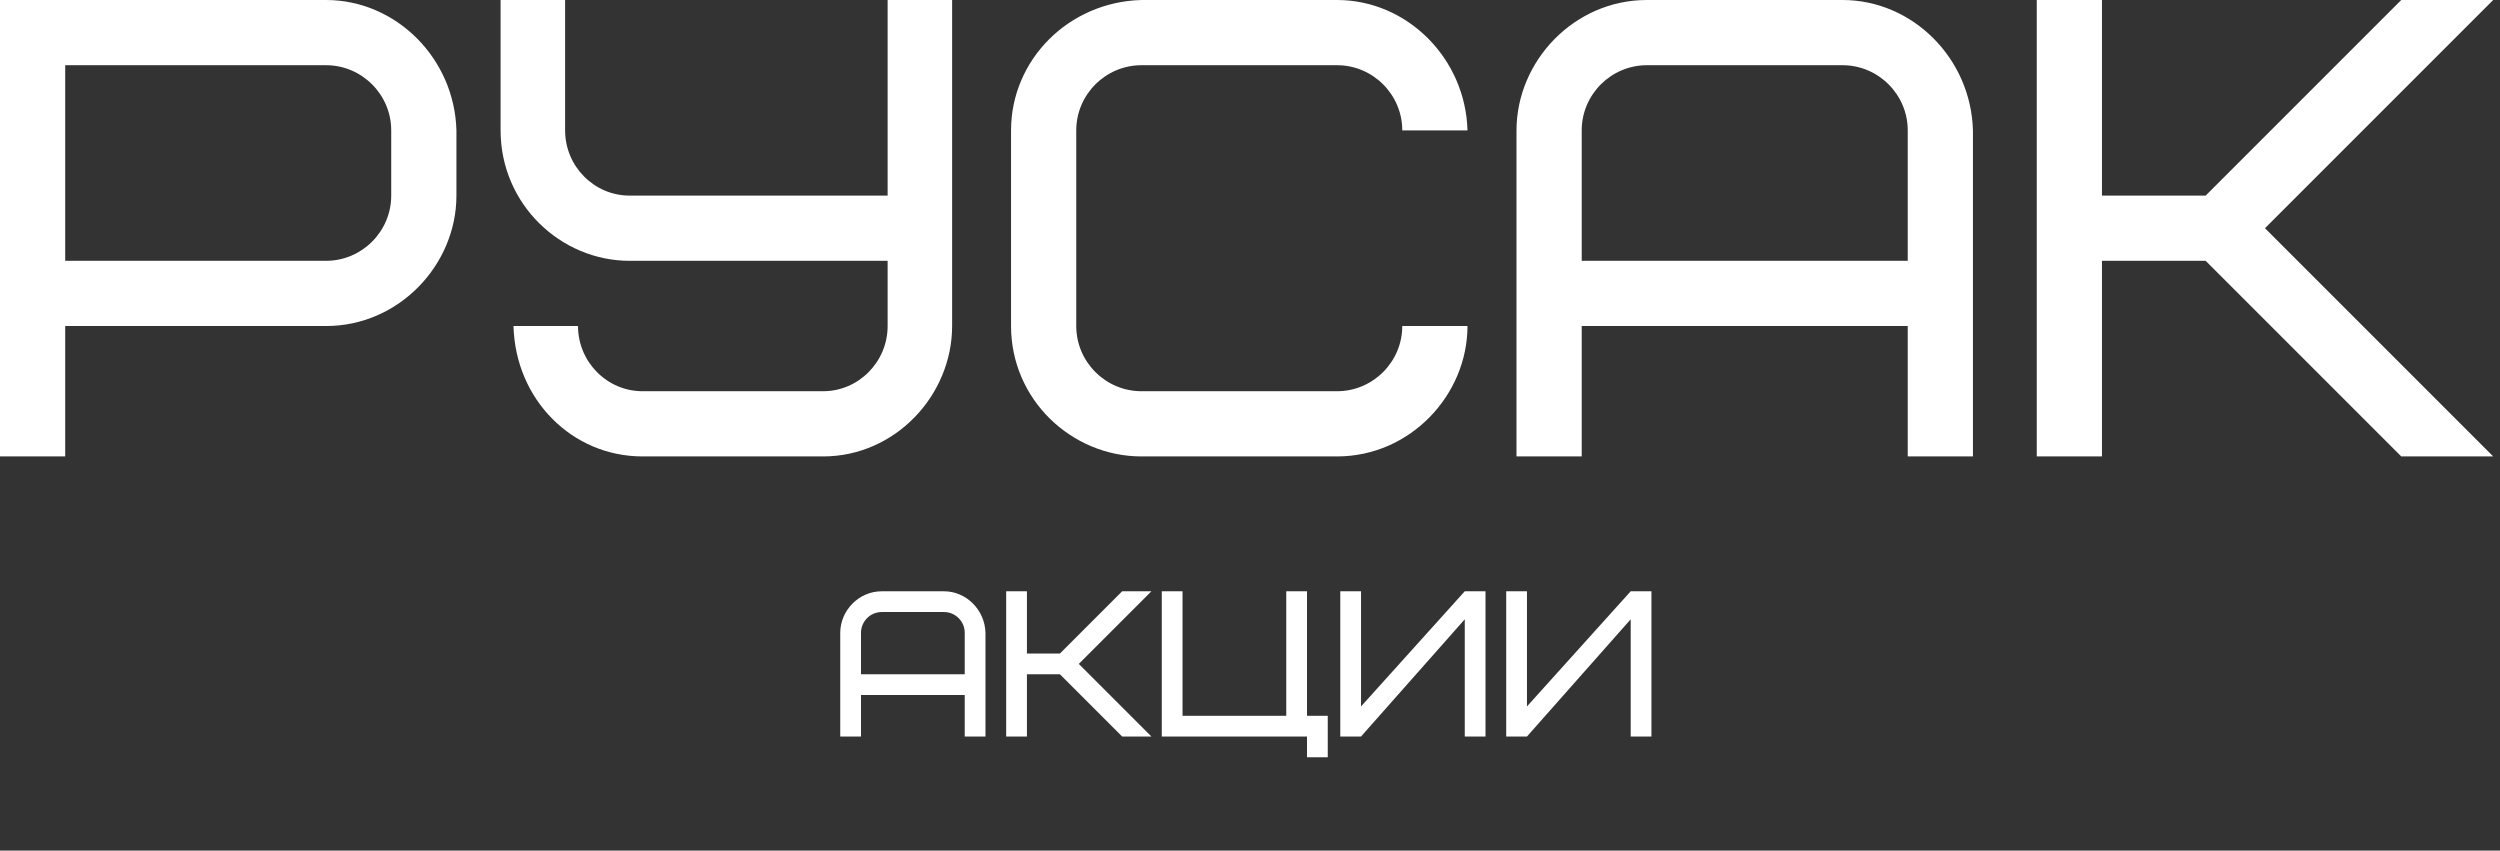 <?xml version="1.0" encoding="UTF-8"?> <svg xmlns="http://www.w3.org/2000/svg" width="241" height="82" viewBox="0 0 241 82" fill="none"><rect x="0" y="0" width="241" height="82" fill="#333333" stroke="none"/><path d="M240.344 0L218.344 22L240.344 44H231.481L212.624 25.143H202.629V44H196.344V0H202.629V18.857H212.624L231.481 0H240.344Z" fill="white"></path><path d="M177.62 6.286H158.763C155.306 6.286 152.477 9.114 152.477 12.571V25.143H183.906V12.571C183.906 9.114 181.077 6.286 177.62 6.286ZM190.191 12.571V44H183.906V31.429H152.477V44H146.191V12.571C146.191 5.909 151.723 0 158.763 0H177.62C184.346 0 190.003 5.594 190.191 12.571Z" fill="white"></path><path d="M110.036 0H128.893C135.619 0 141.276 5.594 141.465 12.571H135.179C135.179 9.114 132.351 6.286 128.893 6.286H110.036C106.579 6.286 103.751 9.114 103.751 12.571V31.429C103.751 34.886 106.579 37.714 110.036 37.714H128.893C132.351 37.714 135.179 34.886 135.179 31.429H141.465C141.465 38.091 135.933 44 128.893 44H110.036C103.311 44 97.465 38.531 97.465 31.429V12.571C97.465 5.783 102.996 0.189 110.036 0Z" fill="white"></path><path d="M61.938 37.714H79.349C82.768 37.714 85.567 34.886 85.567 31.429V25.143H60.694C54.041 25.143 48.258 19.674 48.258 12.571V0H54.476V12.571C54.476 16.029 57.274 18.857 60.694 18.857H85.567V0H91.785V31.429C91.785 38.091 86.313 44 79.349 44H61.938C55.16 44 49.688 38.531 49.501 31.429H55.72C55.72 34.886 58.518 37.714 61.938 37.714Z" fill="white"></path><path d="M37.714 18.857V12.571C37.714 9.114 34.886 6.286 31.429 6.286H6.286V25.143H31.429C34.886 25.143 37.714 22.314 37.714 18.857ZM44 12.571V18.857C44 25.52 38.469 31.429 31.429 31.429H6.286V44H0V0H31.429C38.154 0 43.811 5.594 44 12.571Z" fill="white"></path><path d="M91 59H85C83.9 59 83 59.9 83 61V65H93V61C93 59.9 92.1 59 91 59ZM95 61V71H93V67H83V71H81V61C81 58.88 82.76 57 85 57H91C93.14 57 94.94 58.78 95 61ZM110.996 57L103.996 64L110.996 71H108.176L102.176 65H98.996V71H96.996V57H98.996V63H102.176L108.176 57H110.996ZM125.996 57V69H127.996V73H125.996V71H111.996V57H113.996V69H123.996V57H125.996ZM129.203 71V57H131.203V68.1L141.203 57H143.203V71H141.203V59.7L131.203 71H129.203ZM145.199 71V57H147.199V68.1L157.199 57H159.199V71H157.199V59.7L147.199 71H145.199Z" fill="white"></path></svg> 